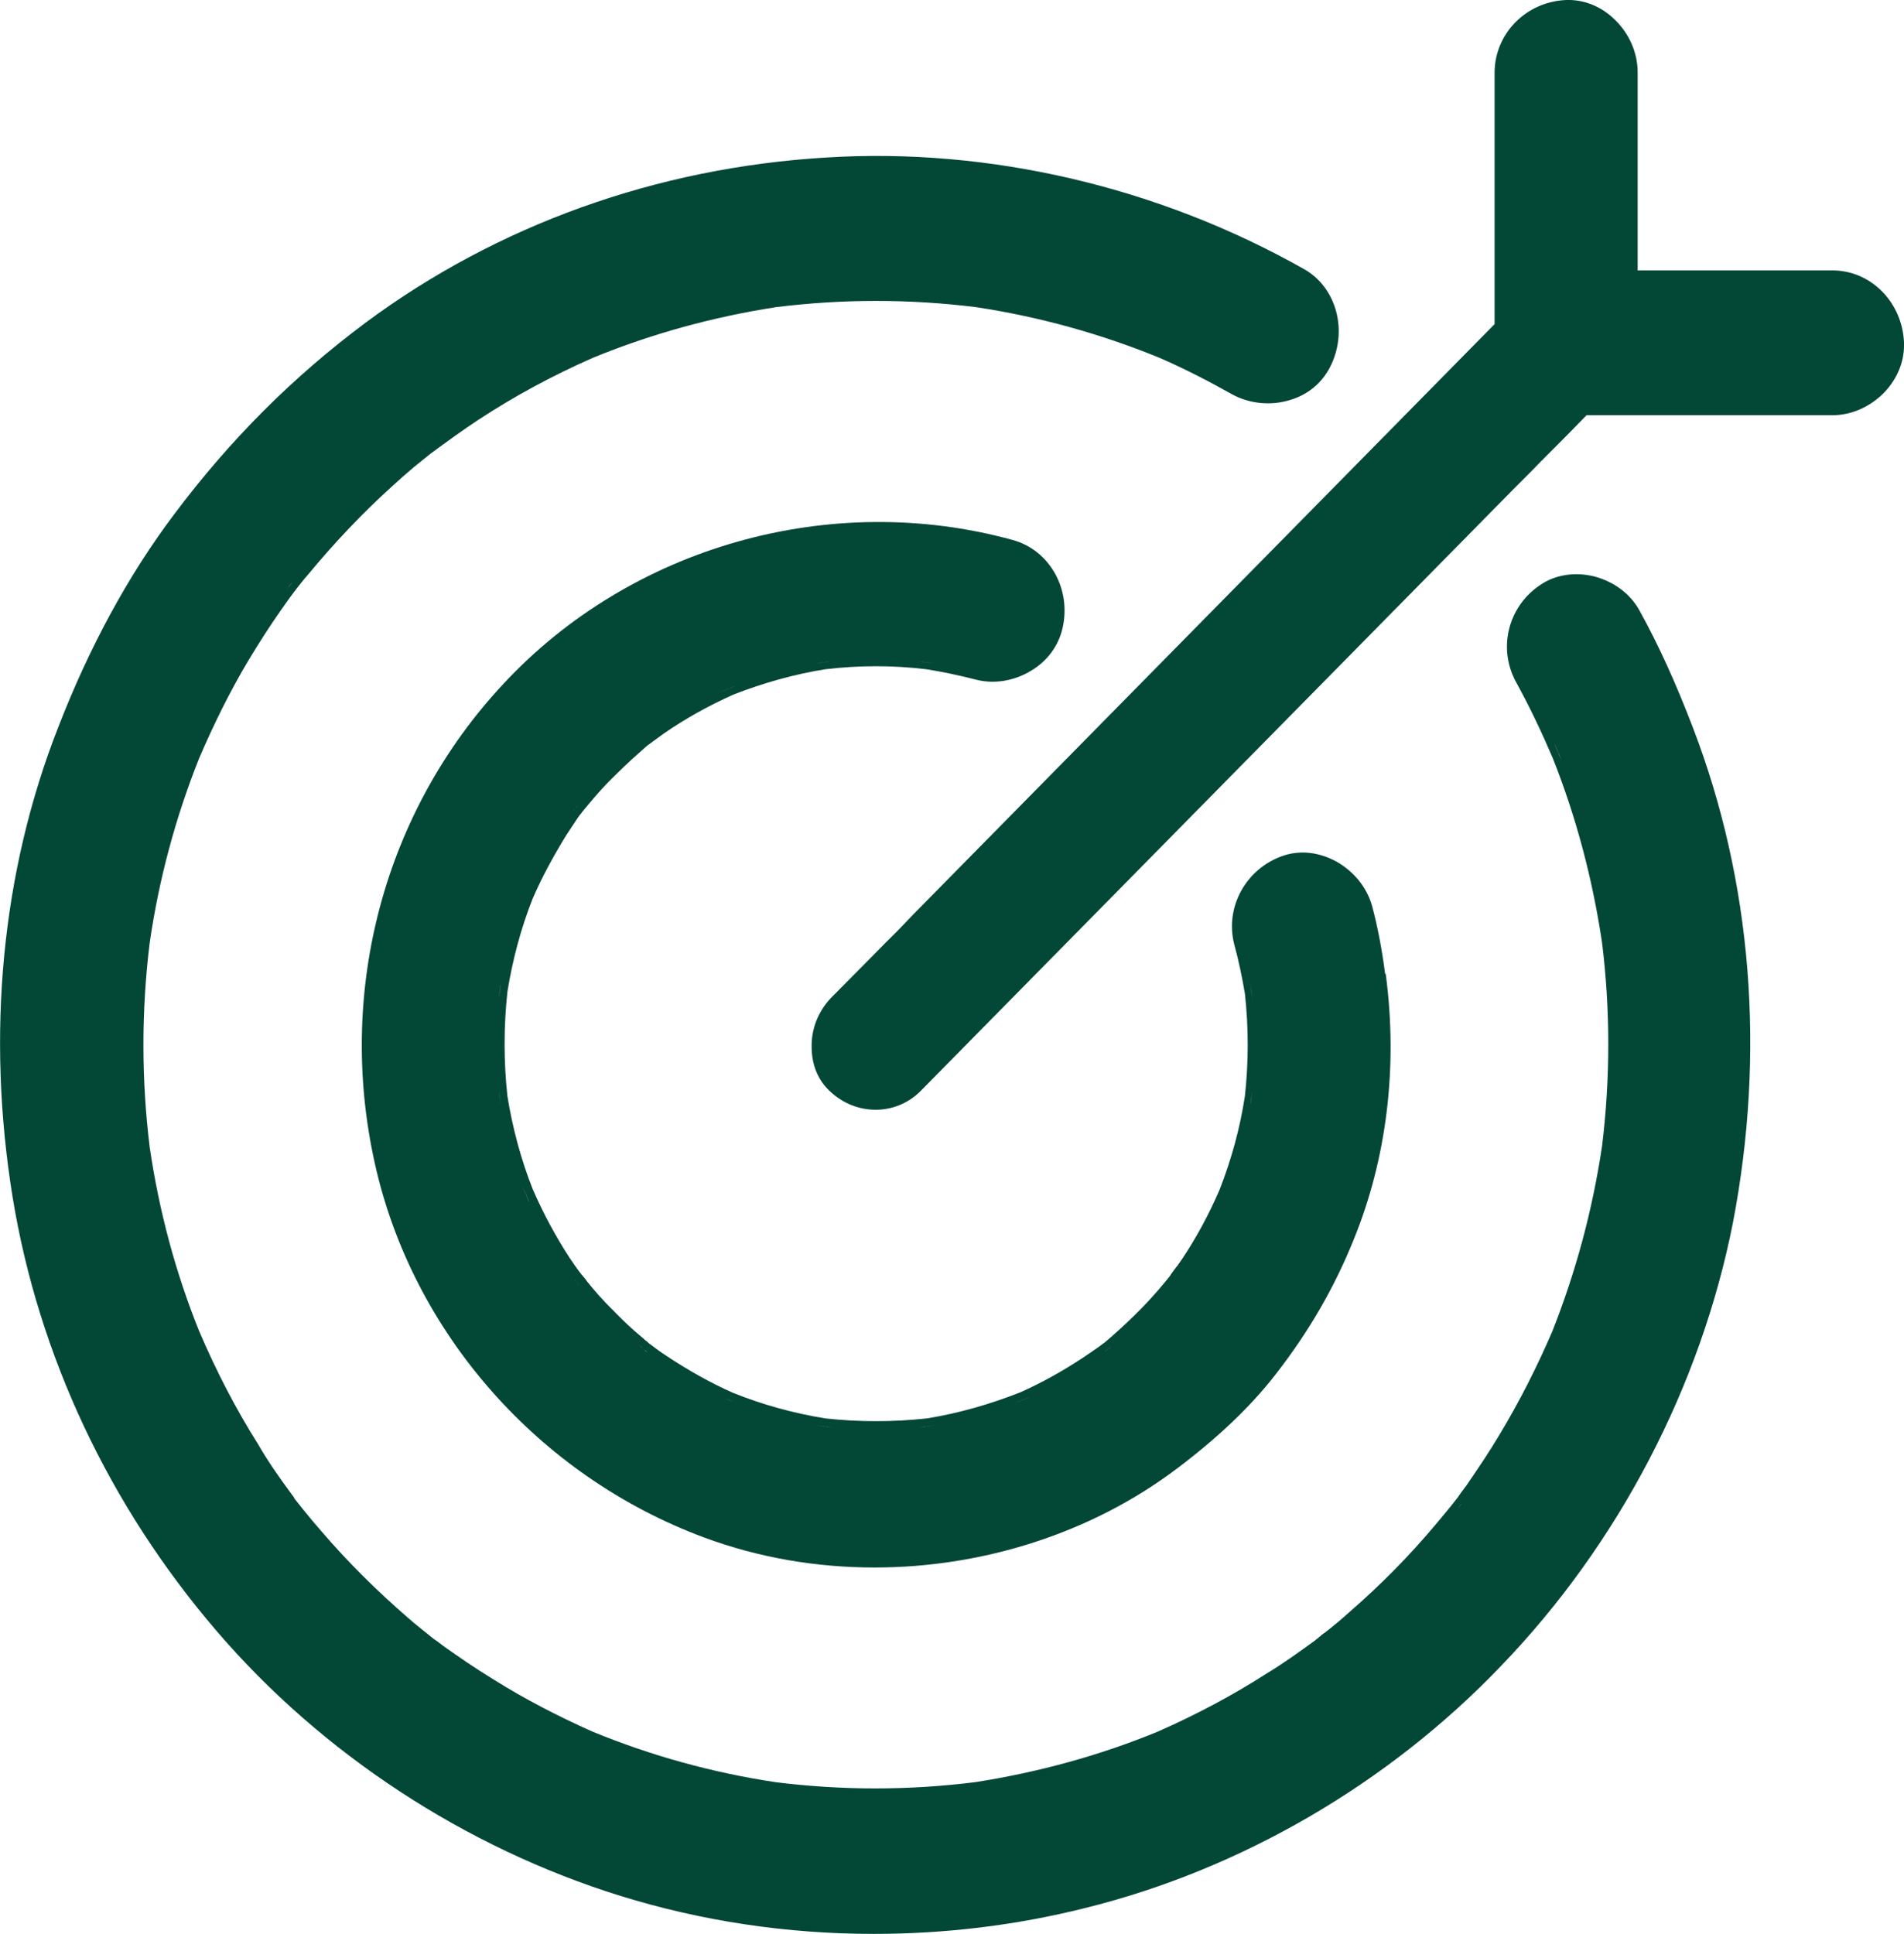 <svg xmlns="http://www.w3.org/2000/svg" id="Layer_2" data-name="Layer 2" viewBox="0 0 66.27 67.3"><defs><style>      .cls-1 {        fill: #034737;      }    </style></defs><g id="Layer_1-2" data-name="Layer 1"><g><g><g><path d="M9.97,20.51s.02-.03.04-.05c0,.01,0,.01,0,.02,0,.01-.02.03-.03.03Z"></path><path d="M10.12,20.32s.02-.02.03-.03c-.05.06-.09.11-.14.17,0-.01.02-.02.02-.03.04-.04.06-.07.09-.11Z"></path><path d="M14.6,56.96s.03.03.05.04c0,0,0-.01-.02-.01,0-.02-.02-.02-.03-.03Z"></path><path d="M14.67,57.02s.04.03.07.05h0s-.04-.04-.06-.05Z"></path><path d="M14.67,15.7s.03-.02.08-.06c-.03.03-.05.05-.08.07h0Z"></path><path d="M50.78,52.45s.03-.03.04-.05c0,.01,0,.01,0,.02,0,.01-.02.03-.03.03Z"></path><path d="M54.34,26.45c-.04-.08-.07-.17-.12-.25-.03-.1-.07-.19-.11-.29.08.18.15.36.23.55Z"></path></g><g><path class="cls-1" d="M9.97,20.51s.02-.03.04-.05c0,.01,0,.01,0,.02,0,.01-.02.03-.03.03Z"></path><path class="cls-1" d="M10.12,20.32s.02-.02.03-.03c-.05.06-.09.11-.14.17,0-.01.02-.02.02-.03.04-.04.06-.07.09-.11Z"></path><path class="cls-1" d="M14.6,56.96s.03.03.05.04c0,0,0-.01-.02-.01,0-.02-.02-.02-.03-.03Z"></path><path class="cls-1" d="M14.67,57.02s.04.03.07.05h0s-.04-.04-.06-.05Z"></path><path class="cls-1" d="M14.67,15.7s.03-.02.08-.06c-.03.03-.05.05-.08.07h0Z"></path><path class="cls-1" d="M50.78,52.45s.03-.03.04-.05c0,.01,0,.01,0,.02,0,.01-.02.03-.03.03Z"></path><path class="cls-1" d="M54.34,26.45c-.04-.08-.07-.17-.12-.25-.03-.1-.07-.19-.11-.29.08.18.15.36.23.55Z"></path></g><g><path d="M54.12,25.91c.04.1.08.19.11.29.05.08.08.17.12.25-.08-.18-.15-.36-.23-.55ZM50.78,52.45s0,.01.03-.03c.03-.03.05-.06.07-.09-.02.03-.04.05-.06.07,0,.02-.03.03-.04.05ZM14.67,15.71s.05-.04.08-.07c-.05.04-.08.06-.08.06h0ZM14.73,57.07h0s-.05-.04-.07-.05c.02.01.04.02.06.05ZM14.63,56.99s0,.01.02.01c-.02-.01-.04-.03-.05-.04,0,.01.02.01.03.03ZM10.03,20.43s0,.02-.02.03c.05-.06.09-.11.14-.17,0,.01-.02.02-.03.03-.03.04-.05.07-.09.11ZM10,20.48s0-.01,0-.02c-.02.02-.03.04-.04.05,0,0,.02-.02.03-.03Z"></path><path class="cls-1" d="M58.93,25.34c-.6-1.57-1.21-2.91-1.87-4.1-.32-.58-.89-1-1.57-1.18-.65-.16-1.32-.07-1.84.27-.78.5-1.2,1.33-1.2,2.18,0,.42.11.86.33,1.25.45.82.87,1.7,1.26,2.61.82,2.06,1.39,4.22,1.72,6.43.29,2.34.29,4.73,0,7.09-.33,2.21-.91,4.37-1.73,6.44-.53,1.23-1.14,2.44-1.84,3.6-.35.59-.75,1.18-1.16,1.78-.1.13-.2.26-.29.4,0,0,0,.01-.02.01,0,.02,0,.03-.02.04-.23.3-.48.59-.72.88-.93,1.11-1.94,2.13-2.99,3.04-.24.22-.49.43-.74.63-.06.05-.18.14-.27.2,0,.02-.03.03-.05.05-.02.01-.03.01-.03.01h0s0,.02,0,.02c-.05.03-.09.06-.13.1-.54.39-1.09.79-1.67,1.14-1.18.76-2.46,1.44-3.8,2.03-2.04.84-4.18,1.42-6.36,1.76-2.31.29-4.64.29-6.95,0-2.19-.33-4.33-.92-6.37-1.76-1.19-.53-2.35-1.13-3.42-1.8-.7-.43-1.25-.81-1.77-1.18-.07-.05-.14-.11-.21-.16l-.13-.09s-.03-.03-.05-.04c-.28-.23-.57-.45-.84-.69-1.06-.92-2.09-1.93-3.02-3.02-.22-.25-.42-.49-.63-.75l-.31-.39s0-.01,0-.02l-.09-.12c-.45-.61-.84-1.17-1.16-1.73-.78-1.23-1.47-2.57-2.06-3.95-.83-2.06-1.4-4.21-1.72-6.4-.29-2.36-.29-4.75,0-7.11.32-2.21.9-4.36,1.72-6.42.52-1.21,1.09-2.36,1.73-3.43.4-.66.75-1.2,1.1-1.7.15-.21.3-.43.46-.64l.16-.21c.11-.13.21-.27.33-.4.91-1.1,1.88-2.13,2.92-3.07.25-.23.51-.46.77-.68l.57-.46c.57-.42,1.13-.83,1.68-1.19,1.23-.81,2.58-1.54,3.99-2.16,2.05-.84,4.18-1.42,6.36-1.76,2.33-.29,4.66-.29,6.98,0,2.18.33,4.31.92,6.35,1.75.9.39,1.75.83,2.55,1.28.6.33,1.35.41,2.02.2.62-.18,1.1-.59,1.38-1.12.66-1.25.25-2.8-.9-3.44-5.06-2.86-10.96-4.23-16.6-3.88-5.92.35-11.48,2.35-16.07,5.76-2.53,1.89-4.7,4.06-6.65,6.66-1.61,2.14-2.96,4.64-4.03,7.4C.05,30.34-.48,36,.44,41.67c.9,5.49,3.35,10.72,7.1,15.09,3.66,4.27,8.64,7.53,14.03,9.21,2.86.89,5.84,1.33,8.84,1.33,2.46,0,4.93-.29,7.36-.9,5.42-1.34,10.56-4.33,14.47-8.42,4.1-4.25,6.96-9.75,8.08-15.45,1.13-5.9.66-11.84-1.39-17.19ZM54.12,25.91c.08.18.15.36.23.55-.04-.08-.07-.17-.12-.25-.03-.1-.07-.19-.11-.29ZM50.82,52.39s.04-.04.06-.07c-.02.03-.04.06-.07.09-.03.04-.05.07-.03.03,0-.02.03-.03.04-.05ZM14.74,57.07h0s-.04-.04-.06-.05c.02.01.04.03.07.05ZM14.65,57s0-.01-.02-.01c0-.02-.02-.02-.03-.03,0,.01.03.03.05.04ZM10.01,20.46s0,.01,0,.02c0,.01-.02.03-.03.03,0-.01.02-.03.04-.05,0-.01.02-.02.02-.03.03-.04.06-.08.09-.11,0-.01.02-.02.03-.03-.05.06-.09.11-.14.17ZM14.67,15.71h0s.03-.03.08-.07c-.03.03-.05.05-.08.07Z"></path></g></g><g><g><path d="M17.39,38.13c0,.1.02.19.03.29-.03-.2-.05-.4-.08-.61,0,.1.03.21.05.31Z"></path><path d="M17.34,34.88c.03-.2.05-.4.08-.61,0,.1-.02.19-.03.29-.02.1-.04.21-.05.31Z"></path><path d="M18.32,41.59c.03.08.06.16.09.24l-.23-.55c.04.1.09.2.14.3Z"></path><path d="M20.01,44.53s.03.02.04.04h0s-.02-.03-.03-.04Z"></path><path d="M19.98,28.19s.05-.06.07-.09c-.03.04-.06.08-.09.12,0-.01,0-.02.02-.03Z"></path><path d="M20.07,28.08s0,.01-.02.02l.07-.09s-.03.04-.05.07Z"></path><path d="M20.06,44.59c.09.1.12.14.12.14l-.02-.02s-.06-.07-.1-.12Z"></path><path d="M22.24,46.81s.02.02.07.05h-.02s-.02-.02-.03-.03c0,0,0-.01-.02-.02Z"></path><path d="M22.4,46.94l.04.04s-.02-.02-.03-.02h0v-.02Z"></path><path d="M25.4,23.96c-.11.03-.22.08-.33.12.18-.07.36-.15.54-.22-.07.03-.14.06-.21.1Z"></path><path d="M25.39,48.72c.08.04.17.08.25.11-.18-.07-.36-.15-.54-.22.1.04.19.08.29.11Z"></path><path d="M28.76,49.64c.07.02.14.03.21.04-.2-.03-.39-.05-.6-.08.13.02.26.03.39.04Z"></path><path d="M28.41,23.08c.2-.03.39-.05.6-.08-.1.01-.21.03-.31.05-.1.01-.19.02-.29.03Z"></path><path d="M32.18,23.05c-.07-.02-.15-.03-.22-.04.21.03.4.05.6.08-.13-.02-.25-.03-.38-.04Z"></path><path d="M32.2,49.64c.13-.01.26-.02.39-.04-.21.03-.4.05-.6.08.07-.01.14-.02.21-.04Z"></path><path d="M35.63,48.7c.08-.03.16-.06.24-.09-.18.07-.36.15-.54.22.1-.04.2-.09.3-.13Z"></path><path d="M38.54,46.97s.02-.02.03-.02c-.03.03-.06.05-.09.07,0-.02.03-.03.06-.05Z"></path><path d="M38.62,46.91s.03-.02.04-.02c-.02.01-.05.04-.09.06.02-.02.03-.03.05-.04Z"></path><path d="M43.56,38.15c.02-.1.04-.21.05-.31-.03.21-.05.4-.08.61,0-.1.02-.19.03-.29Z"></path><path d="M43.55,34.49c0-.09-.02-.17-.03-.26.03.2.06.4.09.61-.02-.11-.03-.23-.06-.34Z"></path></g><g><path class="cls-1" d="M17.39,38.13c0,.1.02.19.03.29-.03-.2-.05-.4-.08-.61,0,.1.03.21.05.31Z"></path><path class="cls-1" d="M17.34,34.88c.03-.2.05-.4.08-.61,0,.1-.02.19-.03.29-.02.1-.04.21-.05.31Z"></path><path class="cls-1" d="M18.32,41.59c.03.08.06.16.09.24l-.23-.55c.04.1.09.2.14.3Z"></path><path class="cls-1" d="M20.01,44.53s.03.02.04.04h0s-.02-.03-.03-.04Z"></path><path class="cls-1" d="M19.98,28.19s.05-.06.07-.09c-.03.04-.06.08-.09.12,0-.01,0-.02.02-.03Z"></path><path class="cls-1" d="M20.07,28.08s0,.01-.02.02l.07-.09s-.03.04-.05.07Z"></path><path class="cls-1" d="M20.06,44.59c.09.1.12.14.12.14l-.02-.02s-.06-.07-.1-.12Z"></path><path class="cls-1" d="M22.24,46.81s.02.02.07.05h-.02s-.02-.02-.03-.03c0,0,0-.01-.02-.02Z"></path><path class="cls-1" d="M22.4,46.94l.04.04s-.02-.02-.03-.02h0v-.02Z"></path><path class="cls-1" d="M25.4,23.96c-.11.03-.22.08-.33.12.18-.07.36-.15.54-.22-.07.03-.14.06-.21.1Z"></path><path class="cls-1" d="M25.39,48.72c.08.04.17.08.25.11-.18-.07-.36-.15-.54-.22.1.04.19.08.29.11Z"></path><path class="cls-1" d="M28.76,49.64c.07.02.14.03.21.04-.2-.03-.39-.05-.6-.08.13.02.26.03.39.04Z"></path><path class="cls-1" d="M28.41,23.08c.2-.03.39-.05.6-.08-.1.01-.21.03-.31.05-.1.01-.19.02-.29.03Z"></path><path class="cls-1" d="M32.18,23.05c-.07-.02-.15-.03-.22-.04.21.03.4.05.6.08-.13-.02-.25-.03-.38-.04Z"></path><path class="cls-1" d="M32.2,49.64c.13-.01.26-.02.39-.04-.21.03-.4.05-.6.08.07-.01.14-.02.21-.04Z"></path><path class="cls-1" d="M35.63,48.7c.08-.03.16-.06.24-.09-.18.07-.36.15-.54.22.1-.04.2-.09.3-.13Z"></path><path class="cls-1" d="M38.54,46.97s.02-.02.03-.02c-.03.03-.06.05-.09.07,0-.02.03-.03.06-.05Z"></path><path class="cls-1" d="M38.62,46.91s.03-.02.04-.02c-.02.01-.05.04-.09.06.02-.02.03-.03.05-.04Z"></path><path class="cls-1" d="M43.56,38.15c.02-.1.04-.21.05-.31-.03.21-.05.4-.08.61,0-.1.02-.19.03-.29Z"></path><path class="cls-1" d="M43.55,34.49c0-.09-.02-.17-.03-.26.03.2.06.4.09.61-.02-.11-.03-.23-.06-.34Z"></path></g><g><path d="M43.61,34.83c-.03-.2-.06-.4-.09-.61,0,.09.02.17.03.26.03.11.04.23.06.34ZM43.53,38.44c.03-.2.05-.39.08-.61,0,.1-.03.21-.05.31,0,.1-.02.19-.03.29ZM38.57,46.95s.07-.05.09-.06c0,0-.02.01-.04.02-.02.01-.03.02-.05.04ZM38.48,47.02s.06-.04.09-.07c0,0-.02.01-.03.02-.03.02-.05.03-.06.05ZM35.33,48.83c.18-.07.36-.15.54-.22-.08.03-.16.06-.24.09-.1.04-.2.09-.3.13ZM31.99,49.68c.2-.03.39-.05.6-.08-.13.02-.26.03-.39.04-.07.02-.14.03-.21.04ZM32.55,23.09c-.2-.03-.39-.05-.6-.08.07.01.15.02.22.04.13.01.25.02.38.04ZM28.7,23.05c.1-.02.21-.04.31-.05-.21.03-.4.05-.6.08.1-.01.19-.02.29-.03ZM28.38,49.6c.21.03.4.05.6.08-.07-.01-.14-.02-.21-.04-.13-.01-.26-.02-.39-.04ZM25.1,48.61c.18.07.36.15.54.22-.08-.03-.17-.07-.25-.11-.1-.03-.19-.07-.29-.11ZM25.61,23.86c-.18.07-.36.15-.54.22.11-.04.22-.09.33-.12.07-.04.14-.07.21-.1ZM22.44,46.98s.07.06.1.08c-.02-.02-.04-.04-.06-.06-.02-.01-.03-.02-.04-.02ZM22.39,46.94s0,0,0,.01h0l.03.03-.04-.04s0,.01,0,0ZM22.24,46.81s0,.02.02.02c0,.01.02.01.03.03.03.03.07.06.1.08-.04-.04-.07-.06-.08-.08-.05-.03-.07-.05-.07-.05ZM20.16,44.71l.02.02s-.03-.04-.12-.14c.04.05.08.1.1.12ZM20.12,28.01l-.07.09s.02-.01.02-.02c.02-.03.04-.05.05-.07ZM19.98,28.19s-.02.02-.02.03c.03-.04.06-.08.09-.12-.02.03-.04.06-.07.09ZM20.01,44.53s.02.03.03.04c0,0,0,.01.02.02,0-.01,0-.02,0-.02,0-.02-.02-.03-.04-.04ZM18.18,41.29l.23.55c-.03-.08-.06-.16-.09-.24-.05-.1-.1-.2-.14-.3ZM17.39,34.57c0-.1.02-.19.03-.29-.03.2-.05.4-.08.61,0-.1.03-.21.05-.31ZM17.34,37.81c.03.2.05.4.08.61,0-.1-.02-.19-.03-.29-.02-.1-.04-.21-.05-.31Z"></path><path class="cls-1" d="M48.21,33.89c-.11-.86-.26-1.63-.45-2.35-.18-.65-.63-1.21-1.25-1.56-.59-.32-1.23-.4-1.82-.21-1.31.43-2.07,1.79-1.73,3.1.15.55.27,1.12.37,1.71.13,1.18.13,2.37,0,3.56-.17,1.12-.47,2.21-.88,3.26-.37.86-.81,1.67-1.29,2.39-.06.09-.12.17-.18.26-.03.03-.06.07-.08.1-.04.05-.09.12-.16.22,0,.02-.02.03-.03.05l-.18.22c-.33.4-.69.79-1.07,1.16-.35.34-.68.64-1,.91l-.23.17c-.18.13-.38.26-.57.39-.7.46-1.42.86-2.14,1.18-1.06.42-2.15.73-3.25.91-1.18.13-2.38.13-3.55,0-1.11-.18-2.19-.48-3.21-.89-.79-.35-1.57-.79-2.32-1.29-.19-.12-.37-.26-.56-.4,0,0,0-.01-.02-.01-.07-.07-.13-.12-.18-.15,0-.01,0-.01,0-.01-.02-.02-.04-.03-.06-.05-.37-.3-.71-.63-1.01-.94-.35-.34-.66-.69-.94-1.04-.03-.06-.1-.13-.2-.25,0-.01-.02-.03-.03-.04-.13-.17-.25-.35-.38-.54-.48-.74-.9-1.52-1.27-2.37-.41-1.04-.7-2.12-.88-3.24-.13-1.2-.13-2.41,0-3.62.18-1.12.47-2.21.88-3.25.33-.76.73-1.49,1.16-2.19.13-.2.26-.39.41-.62.04-.06.08-.11.13-.17l.02-.03c.28-.34.58-.7.9-1.03.41-.41.77-.76,1.14-1.08.08-.07.16-.15.25-.22.1-.07.17-.12.22-.16l.33-.24c.75-.52,1.56-.97,2.43-1.36,1.03-.4,2.12-.71,3.2-.88,1.17-.14,2.35-.14,3.51,0,.57.09,1.13.21,1.68.35.65.18,1.36.07,1.97-.3.57-.34.95-.87,1.09-1.47.32-1.37-.45-2.73-1.74-3.08-6.33-1.74-13.28.23-17.72,5.01-4.14,4.43-5.81,10.66-4.48,16.66,1.3,5.91,5.7,10.91,11.48,13.05,1.89.7,3.9,1.04,5.92,1.04,3.76,0,7.54-1.19,10.52-3.44,1.42-1.07,2.55-2.14,3.43-3.27,1.14-1.46,2.04-3,2.73-4.71,1.15-2.83,1.54-6.02,1.11-9.24ZM43.52,34.23c.03.2.06.4.09.61-.02-.11-.03-.23-.06-.34,0-.09-.02-.17-.03-.26ZM43.61,37.83c-.03.21-.05.4-.08.61,0-.1.02-.19.03-.29.02-.1.04-.21.05-.31ZM17.42,38.42c-.03-.2-.05-.4-.08-.61,0,.1.03.21.05.31,0,.1.02.19.03.29ZM17.34,34.88c.03-.2.05-.4.08-.61,0,.1-.02.19-.03.29-.02.1-.04.21-.05.31ZM38.54,46.97s.02-.02.03-.02c.02-.02.03-.03.05-.04.02-.01.03-.02.04-.02-.02.01-.05.04-.09.06-.03.03-.06.05-.09.07,0-.02.03-.03.06-.05ZM35.87,48.61c-.18.07-.36.15-.54.22.1-.04.2-.09.3-.13.08-.03.16-.06.24-.09ZM32.58,49.6c-.21.03-.4.05-.6.08.07-.01.14-.02.21-.04.13-.01.26-.02.39-.04ZM28.97,49.68c-.2-.03-.39-.05-.6-.08.13.02.26.03.39.04.07.02.14.03.21.04ZM25.64,48.83c-.18-.07-.36-.15-.54-.22.1.04.19.08.29.11.08.04.17.08.25.11ZM22.31,46.86s.04.04.08.08c0,.01,0,0,0,0l.04.04s.02.01.04.02c.02.02.04.04.06.06-.03-.02-.07-.05-.1-.08,0-.01-.02-.02-.03-.02h0s0-.02,0-.02c-.03-.02-.07-.05-.1-.08,0-.02-.02-.02-.03-.03,0,0,0-.01-.02-.02,0,0,.02.02.07.05ZM20.05,44.57s0,.01,0,.02c.09.1.12.14.12.14l-.02-.02s-.06-.07-.1-.12c0-.01,0-.02-.02-.02,0-.01-.02-.03-.03-.04.02.01.03.02.04.04ZM18.41,41.83l-.23-.55c.04.1.09.2.14.3.03.08.06.16.09.24ZM20.05,28.1s-.06.08-.09.12c0-.01,0-.02.02-.03.03-.03.05-.06.07-.09l.07-.09s-.03.04-.05.07c0,.01,0,.01-.02.02ZM25.07,24.08c.18-.07.36-.15.54-.22-.07.03-.14.06-.21.1-.11.03-.22.08-.33.12ZM28.41,23.08c.2-.03.39-.05.6-.08-.1.01-.21.03-.31.05-.1.01-.19.02-.29.03ZM31.96,23.01c.21.03.4.05.6.08-.13-.02-.25-.03-.38-.04-.07-.02-.15-.03-.22-.04Z"></path></g></g><path class="cls-1" d="M66.27,11.92v.1c0,.59-.24,1.16-.67,1.62-.49.51-1.15.81-1.82.81h-8.56c-.53.55-1.05,1.07-1.58,1.6-.21.22-.43.44-.65.66l-.31.31-20.64,20.95c-.43.43-.99.65-1.56.65s-1.13-.21-1.59-.64c-.41-.38-.63-.9-.64-1.51-.02-.65.22-1.26.67-1.74.42-.42.83-.84,1.24-1.25l.67-.68c.33-.32.65-.65.95-.97l20.24-20.55V2.52C52.03,1.16,53.12.06,54.51,0c.61-.02,1.21.21,1.69.68.51.49.8,1.16.8,1.84v6.89h6.78c1.33,0,2.43,1.1,2.49,2.51Z"></path></g></g></svg>